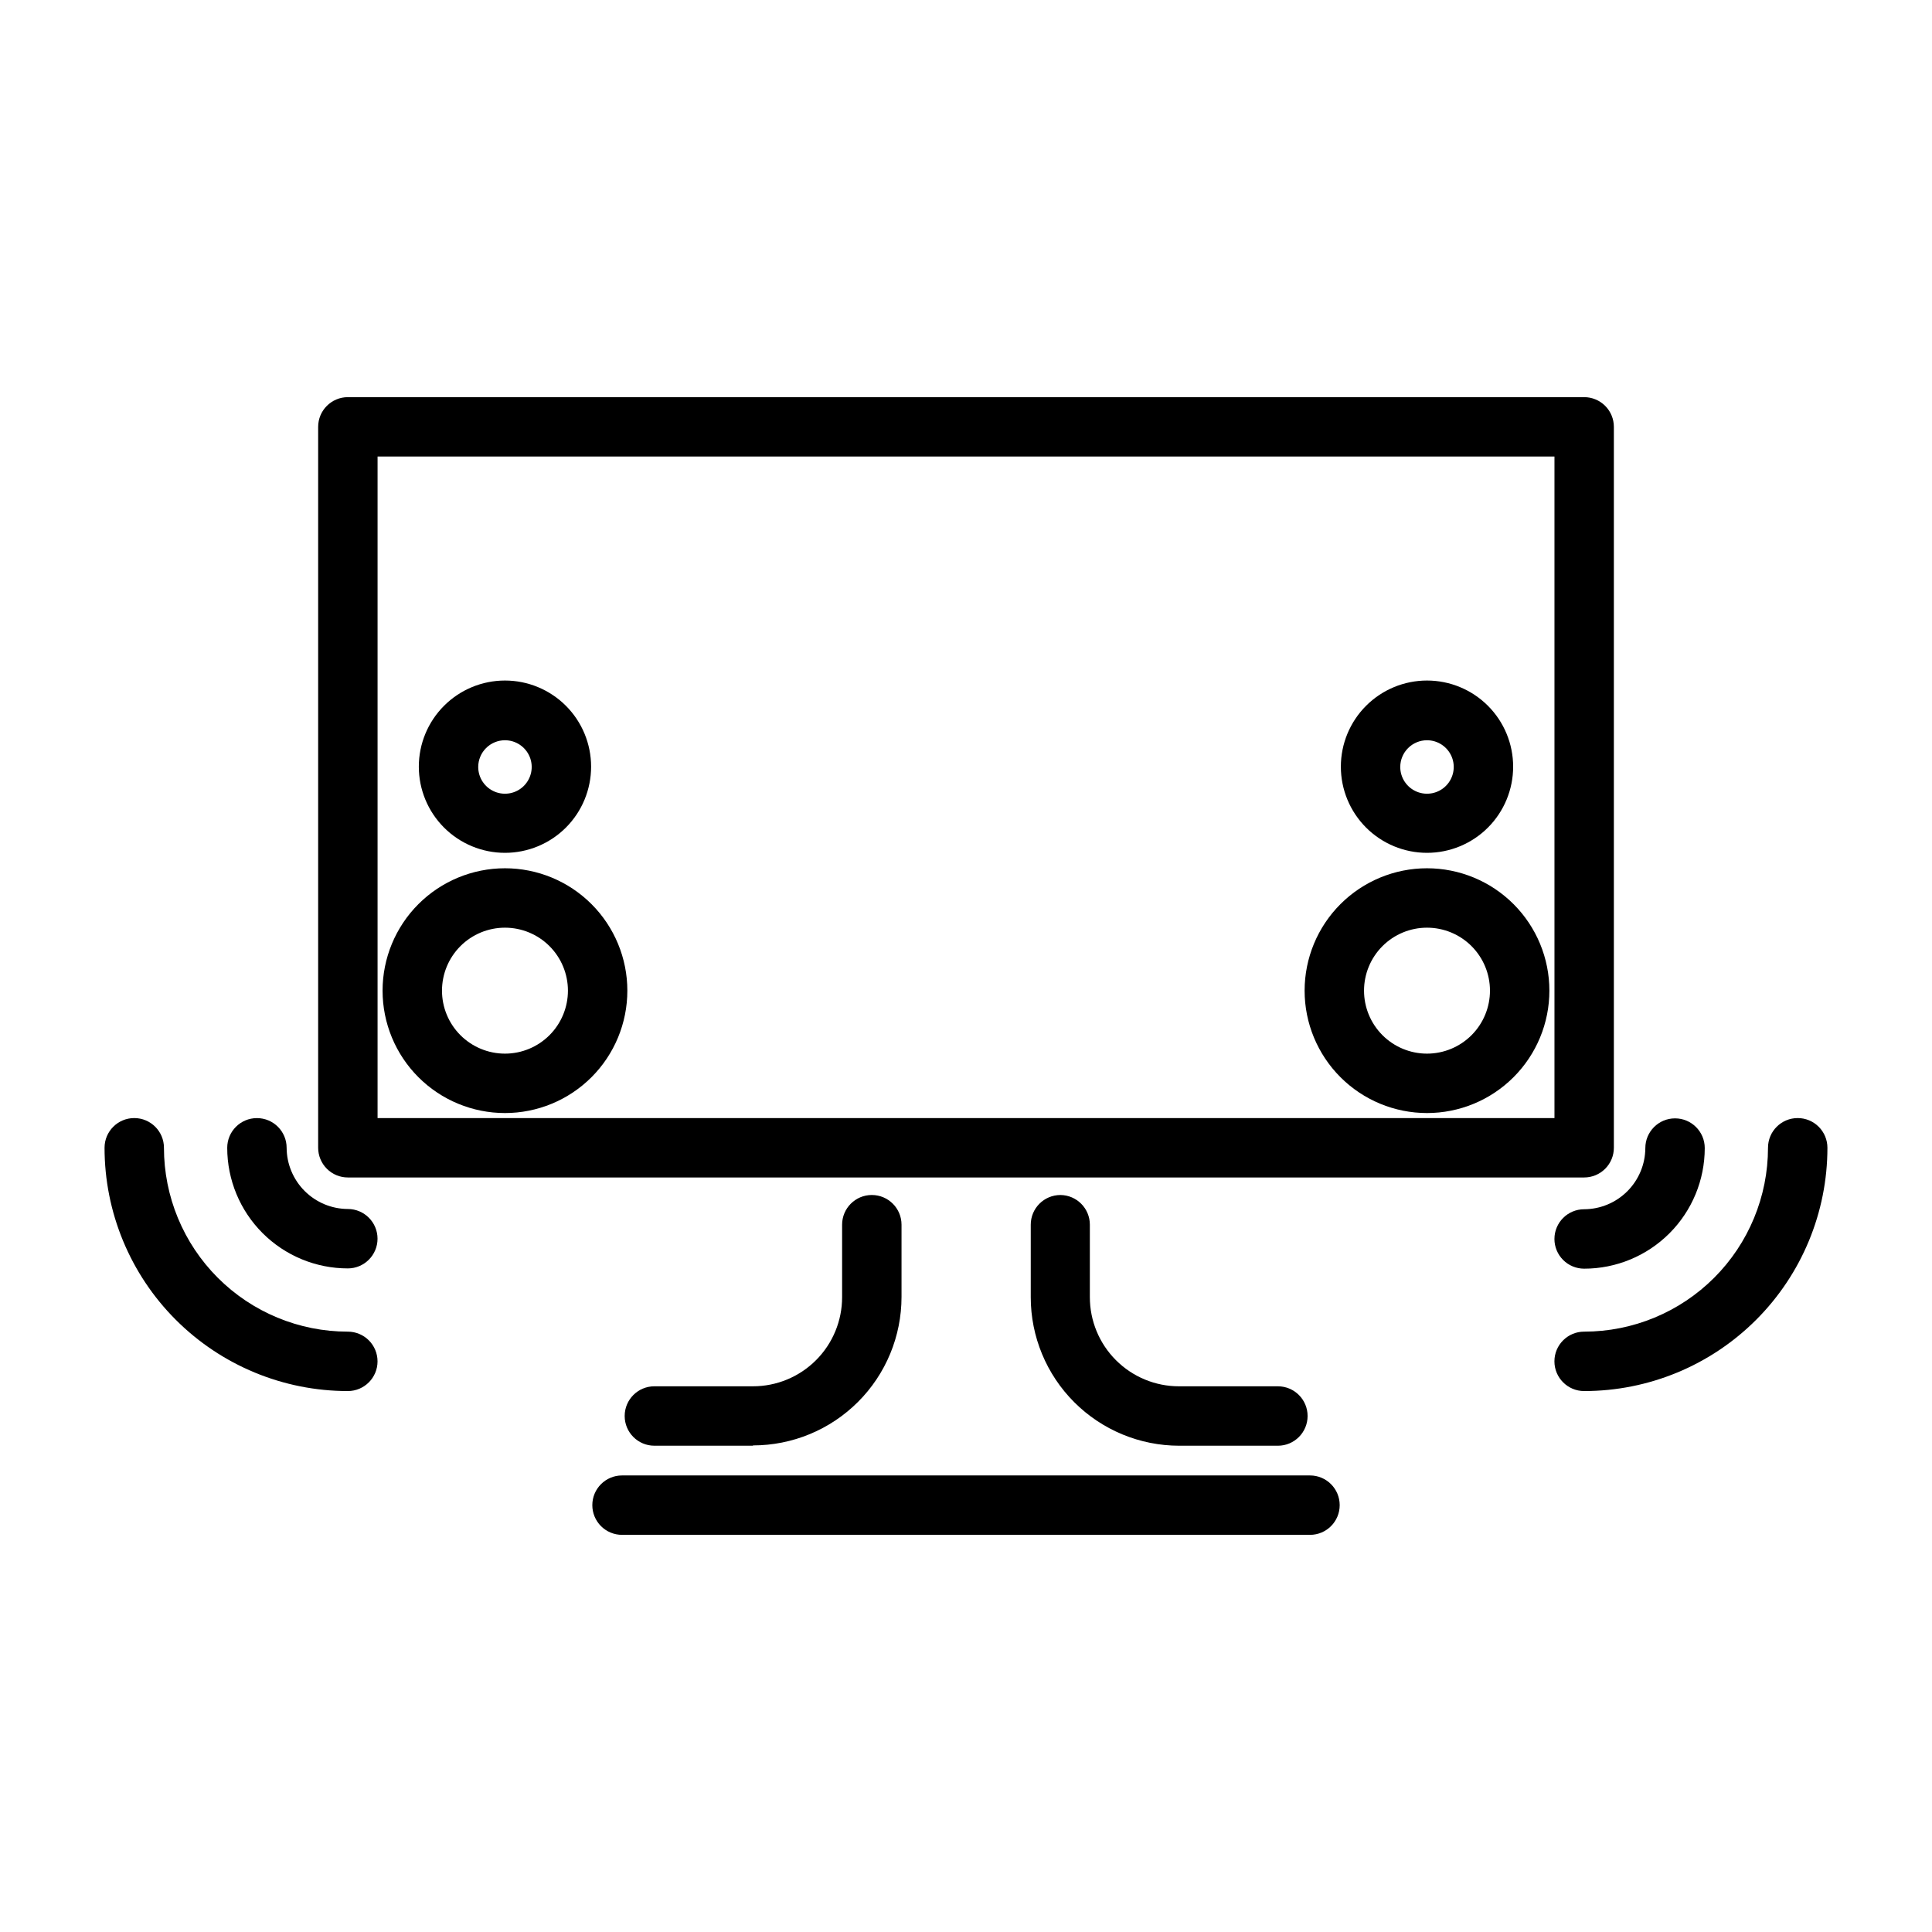 <?xml version="1.0" encoding="UTF-8"?>
<!-- Uploaded to: SVG Repo, www.svgrepo.com, Generator: SVG Repo Mixer Tools -->
<svg fill="#000000" width="800px" height="800px" version="1.1" viewBox="144 144 512 512" xmlns="http://www.w3.org/2000/svg">
 <g>
  <path d="m300.97 542.88c0 2.09 0.828 4.09 2.305 5.566 1.477 1.477 3.481 2.305 5.566 2.305h182.32c4.348 0 7.871-3.523 7.871-7.871s-3.523-7.871-7.871-7.871h-182.32c-4.348 0-7.871 3.523-7.871 7.871z"/>
  <path d="m343.55 527.05c10.441 0 20.453-4.148 27.832-11.531 7.383-7.379 11.531-17.391 11.531-27.832v-19.129c0-4.348-3.527-7.871-7.875-7.871-4.348 0-7.871 3.523-7.871 7.871v19.211c0 6.262-2.488 12.27-6.918 16.695-4.426 4.43-10.434 6.918-16.699 6.918h-26.133c-4.348 0-7.871 3.523-7.871 7.871 0 4.348 3.523 7.875 7.871 7.875h26.137z"/>
  <path d="m425.03 460.69c-4.348 0-7.871 3.523-7.871 7.871v19.211c0 10.438 4.144 20.449 11.527 27.828 7.383 7.383 17.395 11.531 27.832 11.531h26.137c4.348 0 7.871-3.527 7.871-7.875 0-4.348-3.523-7.871-7.871-7.871h-26.215c-6.266 0-12.27-2.488-16.699-6.918-4.43-4.426-6.918-10.434-6.918-16.695v-19.211c0-4.316-3.477-7.828-7.793-7.871z"/>
  <path d="m563.82 249.25h-327.63c-4.348 0-7.875 3.523-7.875 7.871v191.05c0 2.086 0.832 4.09 2.309 5.566 1.473 1.477 3.477 2.305 5.566 2.305h327.63c2.086 0 4.09-0.828 5.566-2.305 1.477-1.477 2.305-3.481 2.305-5.566v-191.05c0-2.086-0.828-4.09-2.305-5.566-1.477-1.477-3.481-2.305-5.566-2.305zm-319.76 191.05v-175.31h311.89v175.31z"/>
  <path d="m277.82 374.1c-8.602 0-16.852 3.418-22.934 9.5-6.082 6.082-9.5 14.332-9.5 22.934s3.418 16.852 9.5 22.934c6.082 6.082 14.332 9.5 22.934 9.5 8.602 0 16.852-3.418 22.934-9.5 6.082-6.082 9.5-14.332 9.5-22.934s-3.418-16.852-9.5-22.934c-6.082-6.082-14.332-9.5-22.934-9.5zm0 49.121v0.004c-4.426 0-8.672-1.762-11.801-4.891-3.129-3.129-4.887-7.375-4.887-11.801s1.758-8.668 4.887-11.801c3.129-3.129 7.375-4.887 11.801-4.887s8.672 1.758 11.801 4.887c3.129 3.133 4.887 7.375 4.887 11.801s-1.758 8.672-4.887 11.801c-3.129 3.129-7.375 4.891-11.801 4.891z"/>
  <path d="m277.82 370.01c6.055 0 11.863-2.406 16.145-6.688s6.684-10.09 6.684-16.145c0-6.055-2.402-11.859-6.684-16.141s-10.09-6.688-16.145-6.688c-6.055 0-11.859 2.406-16.141 6.688s-6.688 10.086-6.688 16.141c0 6.055 2.406 11.863 6.688 16.145s10.086 6.688 16.141 6.688zm0-29.836c2.867 0 5.449 1.727 6.547 4.371 1.098 2.648 0.488 5.695-1.535 7.723-2.027 2.027-5.074 2.633-7.723 1.535-2.648-1.098-4.375-3.68-4.375-6.543 0-1.883 0.746-3.684 2.078-5.012 1.328-1.328 3.129-2.074 5.008-2.074z"/>
  <path d="m522.17 374.1c-8.602 0-16.852 3.418-22.934 9.5-6.082 6.082-9.5 14.332-9.5 22.934s3.418 16.852 9.5 22.934c6.082 6.082 14.332 9.5 22.934 9.5s16.852-3.418 22.934-9.5c6.082-6.082 9.5-14.332 9.5-22.934s-3.418-16.852-9.5-22.934c-6.082-6.082-14.332-9.5-22.934-9.5zm0 49.121v0.004c-4.426 0-8.672-1.762-11.801-4.891-3.129-3.129-4.887-7.375-4.887-11.801s1.758-8.668 4.887-11.801c3.129-3.129 7.375-4.887 11.801-4.887s8.672 1.758 11.801 4.887c3.129 3.133 4.887 7.375 4.887 11.801s-1.758 8.672-4.887 11.801c-3.129 3.129-7.375 4.891-11.801 4.891z"/>
  <path d="m522.17 370.01c6.055 0 11.863-2.406 16.145-6.688s6.684-10.09 6.684-16.145c0-6.055-2.402-11.859-6.684-16.141s-10.09-6.688-16.145-6.688-11.859 2.406-16.141 6.688-6.688 10.086-6.688 16.141c0 6.055 2.406 11.863 6.688 16.145s10.086 6.688 16.141 6.688zm0-29.836c2.867 0 5.449 1.727 6.547 4.371 1.094 2.648 0.488 5.695-1.535 7.723-2.027 2.027-5.074 2.633-7.723 1.535-2.648-1.098-4.375-3.68-4.375-6.543 0-1.883 0.746-3.684 2.078-5.012 1.328-1.328 3.129-2.074 5.008-2.074z"/>
  <path d="m219.96 448.18c0-4.348-3.523-7.871-7.871-7.871s-7.871 3.523-7.871 7.871c0 8.477 3.367 16.605 9.359 22.598 5.992 5.996 14.125 9.363 22.602 9.363 4.344 0 7.871-3.527 7.871-7.871 0-4.348-3.527-7.875-7.871-7.875-4.297-0.02-8.41-1.734-11.445-4.773-3.035-3.035-4.754-7.148-4.773-11.441z"/>
  <path d="m244.05 504.77c0-2.086-0.832-4.09-2.305-5.566-1.477-1.473-3.481-2.305-5.566-2.305-12.926 0-25.32-5.133-34.457-14.27-9.141-9.141-14.273-21.535-14.273-34.457 0-4.348-3.523-7.871-7.871-7.871-4.348 0-7.871 3.523-7.871 7.871 0 17.098 6.793 33.496 18.883 45.59 12.09 12.09 28.488 18.883 45.59 18.883 4.344 0 7.871-3.527 7.871-7.875z"/>
  <path d="m555.94 472.34c0 2.086 0.832 4.09 2.309 5.566 1.477 1.477 3.477 2.305 5.566 2.305 8.477 0 16.605-3.367 22.598-9.363 5.996-5.992 9.363-14.121 9.363-22.598 0-4.348-3.527-7.871-7.875-7.871s-7.871 3.523-7.871 7.871c-0.02 4.293-1.734 8.406-4.773 11.445-3.035 3.035-7.148 4.75-11.441 4.769-4.348 0-7.875 3.527-7.875 7.875z"/>
  <path d="m620.41 440.3c-4.348 0-7.871 3.523-7.871 7.871 0 12.922-5.133 25.316-14.273 34.457-9.137 9.137-21.531 14.27-34.453 14.27-4.348 0-7.875 3.523-7.875 7.871 0 4.348 3.527 7.875 7.875 7.875 17.098 0 33.496-6.793 45.586-18.883 12.094-12.094 18.887-28.492 18.887-45.59 0-2.09-0.832-4.09-2.309-5.566-1.477-1.477-3.477-2.305-5.566-2.305z"/>
 </g>
</svg>